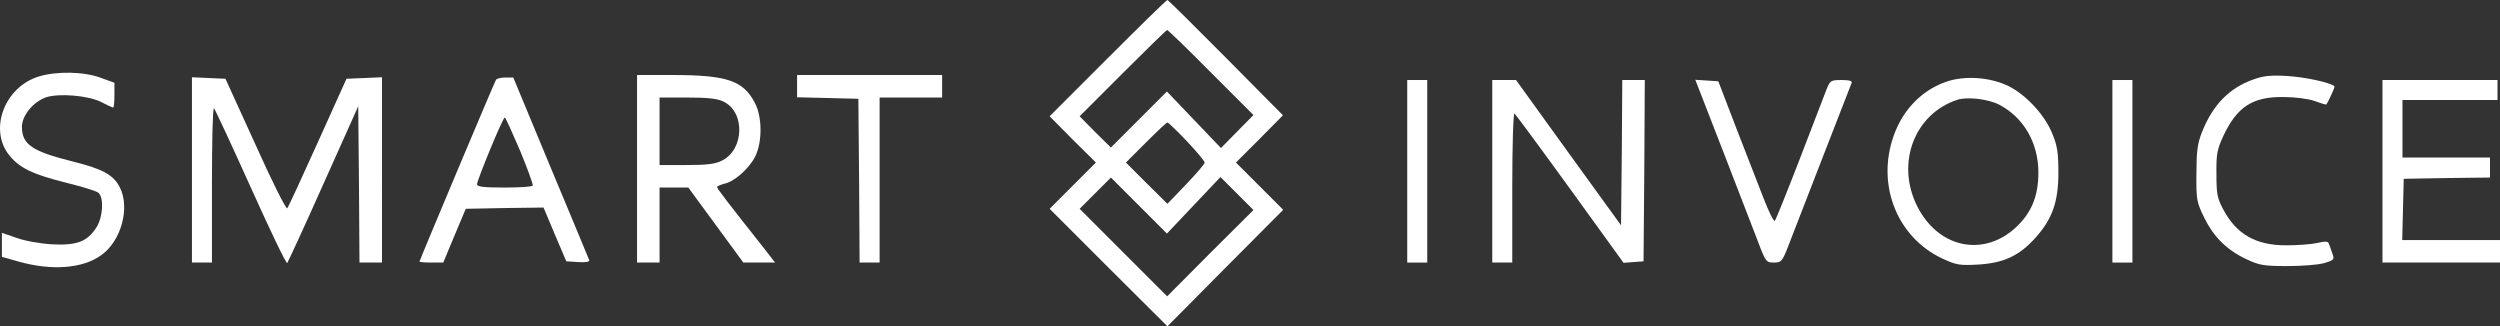 <?xml version="1.0" encoding="UTF-8"?><svg id="_レイヤー_2" xmlns="http://www.w3.org/2000/svg" viewBox="0 0 999.76 130.5"><rect x="0" y="0" width="999.76" height="130.5" fill="#333333" stroke="none"/><defs><style>.cls-1{fill:#fff;fill-rule:evenodd;}</style></defs><g id="New_Layer"><path class="cls-1" d="M442.96,23.3l-23.2,23.2,9.2,9.3,9.3,9.2-9.3,9.3-9.2,9.2,23.5,23.5,23.6,23.5,23.1-23.3,23.2-23.3-9.5-9.5-9.4-9.4,9.4-9.4,9.4-9.5-22.8-23c-12.6-12.7-23.1-23.1-23.4-23.1-.4,0-11.1,10.5-23.9,23.3ZM484.26,29l17,17-6.5,6.6-6.5,6.6-10.8-11.3-10.8-11.3-11.2,11.2-11.2,11.2-6.3-6.2-6.2-6.3,17.2-17.2c9.5-9.5,17.5-17.3,17.8-17.3s8.2,7.6,17.5,17ZM474.66,56.5c3.9,4.1,7.1,8,7.1,8.5,0,.6-3.4,4.5-7.5,8.8l-7.4,7.7-8.3-8.2-8.3-8.3,8-8c4.4-4.4,8.2-8,8.6-8s3.9,3.4,7.8,7.5ZM477.36,82.1l10.7-11.3,6.6,6.6,6.6,6.6-17.3,17.2-17.2,17.3-17.5-17.5-17.5-17.5,6.2-6.2,6.3-6.3,11.2,11.2,11.2,11.2,10.7-11.3Z"/><path class="cls-1" d="M15.46,30.6C1.66,34.9-4.64,52,3.86,62.3c4.2,5,9.2,7.4,22.7,10.8,6.2,1.5,12,3.3,12.8,4,2.3,1.9,1.8,10-.9,14-3.7,5.6-7.8,7.1-17.7,6.6-4.8-.3-11-1.4-14.2-2.6l-5.8-2v9.6l6.3,1.8c13.6,3.9,26.1,2.9,33.5-2.5,7.9-5.7,11.5-18.8,7.4-27-2.5-5-6.7-7.4-18.8-10.4-16.4-4.1-20.3-6.8-20.4-13.8,0-4.6,4.5-10.1,9.7-11.9,5.2-1.7,16.9-.7,22,1.9,2.3,1.2,4.5,2.2,4.8,2.2s.5-2.2.5-4.9v-5l-5.5-2c-6.7-2.5-17.6-2.7-24.8-.5Z"/><path class="cls-1" d="M254.76,67.5v37.5h9v-30h11.5l11,15,11,15h12.7l-4.9-6.3c-14.4-18.2-18.3-23.3-18.3-23.9,0-.3,1.3-.9,2.8-1.3,4.1-.8,9.9-6,12.4-10.8,2.9-5.8,2.9-15.7,0-21.4-4.7-9.1-11.1-11.3-33.3-11.3h-13.9v37.5ZM289.26,40.6c8.8,4.1,8.4,19.2-.5,23.6-2.7,1.4-6,1.8-14.2,1.8h-10.8v-27h11.1c8,0,12,.4,14.4,1.6Z"/><polygon class="cls-1" points="318.76 34.5 318.76 38.9 331.06 39.2 343.26 39.5 343.56 72.2 343.76 105 347.76 105 351.76 105 351.76 72 351.76 39 364.26 39 376.76 39 376.76 34.5 376.76 30 347.76 30 318.76 30 318.76 34.5"/><path class="cls-1" d="M901.06,31.8c-9.6,3.4-16.2,10.2-20.5,21.1-1.8,4.5-2.2,7.7-2.2,16.6-.1,10.5.1,11.4,3.2,17.7,3.8,7.7,9.2,13,17.1,16.6,4.9,2.3,6.9,2.6,16.1,2.6,5.8,0,12.4-.5,14.7-1.2,4-1.2,4.2-1.4,3.2-4-.5-1.5-1.1-3.2-1.4-3.9-.3-.8-1.5-.9-4.7-.1-2.4.5-7.8.9-12,.9-12.4.1-20.3-4.4-25.6-14.6-2.3-4.3-2.6-6.2-2.6-14-.1-7.8.3-9.8,2.7-15,5.5-11.8,11.8-15.9,24.2-15.7,4.5,0,9.9.7,12.4,1.6,2.4.9,4.5,1.5,4.6,1.4.8-1,3.6-7,3.3-7.3-1.6-1.5-11.9-3.7-18.8-4.1-6.6-.4-9.6-.1-13.7,1.4Z"/><path class="cls-1" d="M76.76,68v37h8v-31.1c0-17,.3-30.8.8-30.6.4.3,7,14.5,14.7,31.6,7.7,17.1,14.2,30.7,14.6,30.3.3-.4,6.9-14.6,14.5-31.7l13.9-31,.3,31.2.2,31.3h9V30.9l-7.1.3-7.1.3-11.5,25.5c-6.3,14-11.8,25.9-12.2,26.3-.5.4-6.2-11-12.7-25.5l-12-26.3-6.7-.3-6.7-.3v37.1Z"/><path class="cls-1" d="M198.36,31.9c-.7,1.1-30.6,72.2-30.6,72.7,0,.2,2.1.4,4.8.4h4.7l4.5-10.8,4.5-10.7,15.5-.3,15.6-.2,4.5,10.7,4.6,10.8,4.7.3c2.9.2,4.7-.1,4.5-.7-.2-.5-7.1-17.2-15.4-37l-15-36.1h-3.2c-1.7,0-3.4.4-3.7.9ZM207.96,60.2c3,7.3,5.3,13.6,5.1,14-.2.5-5.3.8-11.4.8-8,0-10.9-.3-10.9-1.3,0-1.6,10.3-26.7,11.1-26.7.3,0,3,6,6.1,13.2Z"/><path class="cls-1" d="M777.96,32.8c-10.2,3.7-17.9,12.1-21.3,23.4-5.8,19.1,2.6,38.9,19.9,47.1,5.8,2.7,7,2.9,14.5,2.5,10.2-.6,16.5-3.5,23-10.8,6.7-7.5,9.1-14.3,9.1-26,0-7.5-.4-10.7-2.3-15.2-2.9-7.6-10.6-15.9-17.7-19.4-7.4-3.6-17.7-4.3-25.2-1.6ZM799.36,41.8c9.9,5.1,15.8,15.3,15.8,27.2,0,9.7-2.9,16.4-9.4,22.3-13.1,11.7-31,7.6-39.2-9.1-8.4-17.1-.9-36.7,16.2-42.3,3.9-1.3,12.3-.3,16.6,1.9Z"/><polygon class="cls-1" points="562.76 68.5 562.76 105 566.76 105 570.76 105 570.76 68.5 570.76 32 566.76 32 562.76 32 562.76 68.5"/><path class="cls-1" d="M596.76,68.5v36.5h8v-30.1c0-16.5.4-29.8.9-29.5.4.3,10.4,13.8,22.2,30.1l21.4,29.6,4-.3,4-.3.3-36.3.2-36.2h-9l-.2,29.1-.3,29-21-29-21-29.1h-9.5v36.5Z"/><path class="cls-1" d="M688.96,60.2c6,15.6,12.4,32,14.1,36.5,3,8,3.3,8.3,6.3,8.3s3.4-.3,6.2-7.7c4.9-12.6,24.3-62.7,24.9-64.1.4-.8-.8-1.2-4-1.2-4.3,0-4.6.2-6,3.7-.8,2.1-5.6,14.6-10.7,27.8s-9.6,24.4-10,24.8c-.4.5-2.4-3.6-4.5-9s-7-18.1-11-28.3l-7.1-18.5-4.6-.3-4.6-.3,11,28.3Z"/><polygon class="cls-1" points="844.76 68.5 844.76 105 848.76 105 852.76 105 852.76 68.5 852.76 32 848.76 32 844.76 32 844.76 68.5"/><polygon class="cls-1" points="952.76 68.5 952.76 105 976.26 105 999.76 105 999.76 100.5 999.76 96 980.26 96 960.66 96 960.96 83.8 961.26 71.5 978.56 71.2 995.76 71 995.76 67 995.76 63 978.26 63 960.76 63 960.76 51.5 960.76 40 979.76 40 998.76 40 998.76 36 998.76 32 975.76 32 952.76 32 952.76 68.5"/></g></svg>